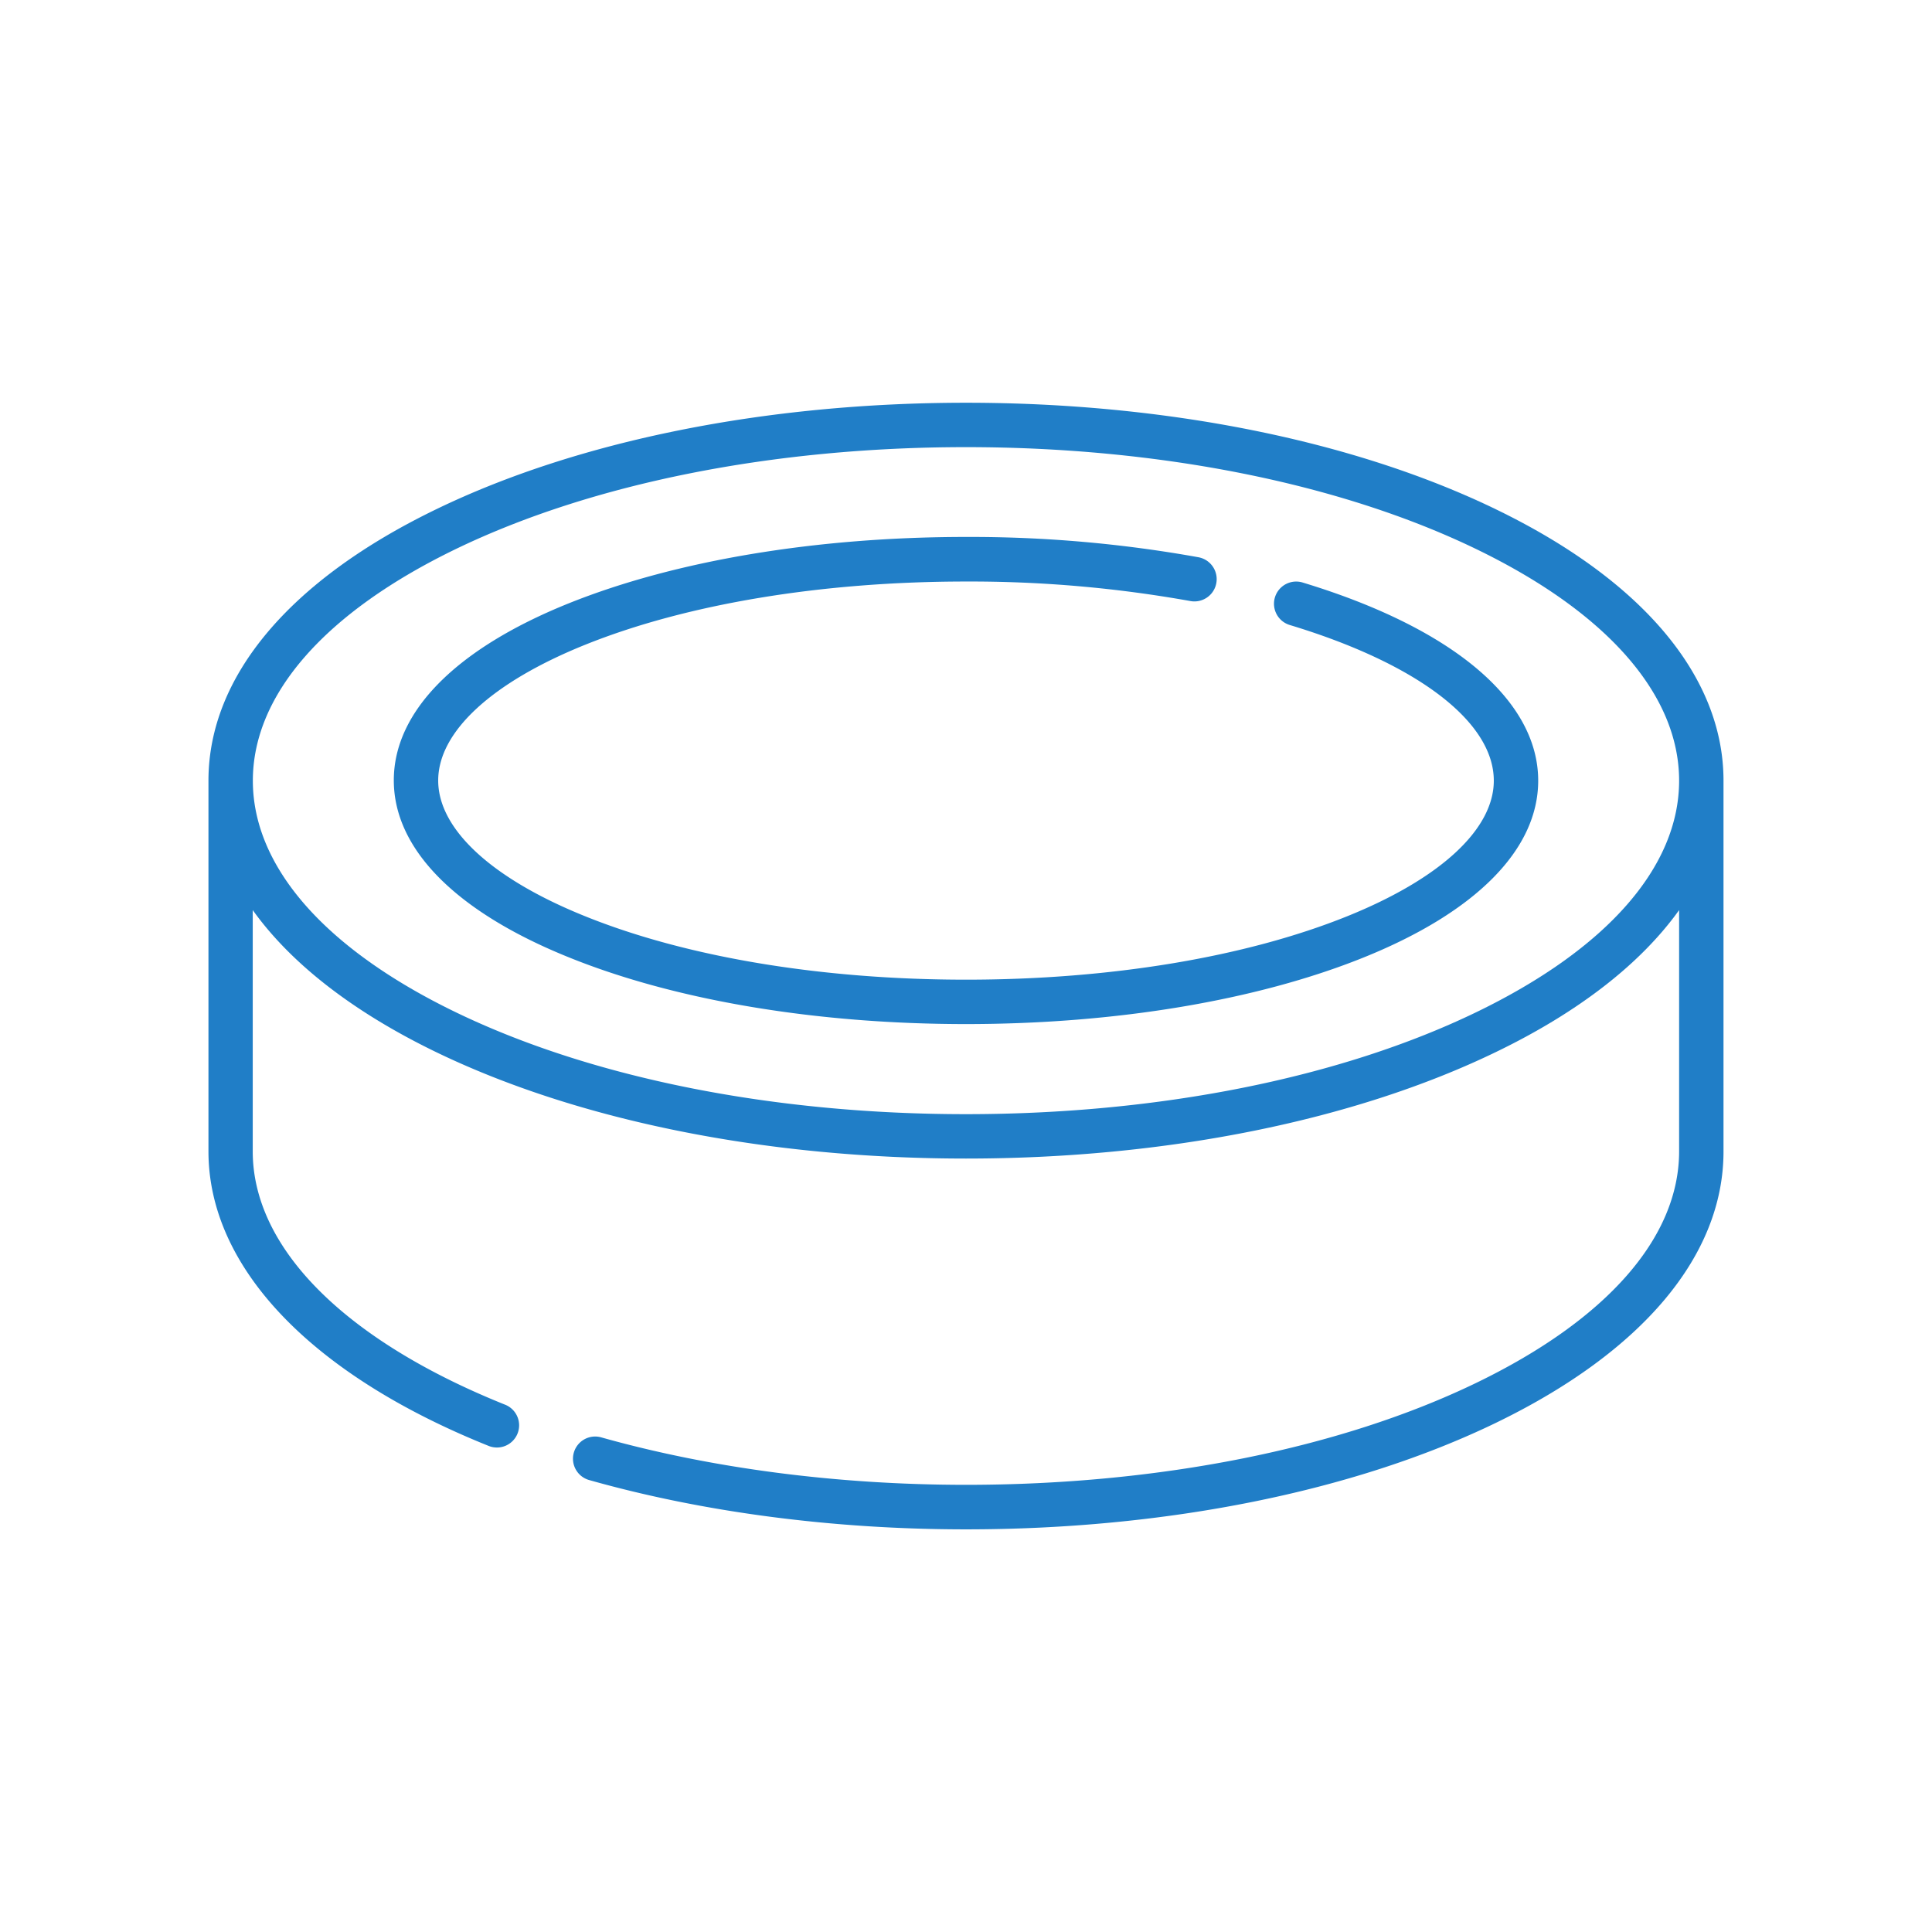 <svg xmlns="http://www.w3.org/2000/svg" viewBox="0 0 529.21 529.21"><defs><style>.cls-1{fill:#207EC7;}</style></defs><g id="ice-hockey-b"><path class="cls-1" d="M356.81,159.56h0a6.08,6.08,0,1,0-3.52,11.64c35,10.58,55.89,26.52,55.89,42.64,0,13.34-14.69,26.9-40.31,37.2-27.76,11.16-64.78,17.31-104.27,17.31S188.09,262.2,160.34,251c-25.62-10.3-40.31-23.86-40.31-37.2s14.69-26.9,40.31-37.21c27.75-11.16,64.78-17.3,104.26-17.3a341.56,341.56,0,0,1,61.47,5.35,6.08,6.08,0,1,0,2.2-12,353,353,0,0,0-63.67-5.56c-41,0-79.64,6.46-108.8,18.18-30.91,12.44-47.93,29.66-47.93,48.49s17,36,47.94,48.48C185,274.05,223.6,280.51,264.6,280.51s79.64-6.46,108.8-18.19c30.92-12.43,47.94-29.65,47.94-48.48C421.34,191.74,397.82,172,356.81,159.56Z"/><path class="cls-1" d="M409.68,139.47h0c-38.85-18.8-90.37-29.15-145.07-29.15s-106.22,10.35-145.07,29.15C79.27,158.94,57.1,185.35,57.1,213.84V315.37C57.1,347,85,376.42,133.7,396a6.08,6.08,0,1,0,4.53-11.28c-43.83-17.62-69-42.89-69-69.34V249.29c10.45,14.61,27.45,27.88,50.27,38.92C158.38,307,209.9,317.35,264.6,317.35S370.82,307,409.68,288.21c22.81-11,39.81-24.31,50.26-38.92v66.08c0,23.56-19.73,46.09-55.56,63.42-37.23,18-86.87,27.93-139.78,27.93-35.21,0-69.76-4.51-99.92-13a6.07,6.07,0,1,0-3.31,11.69c31.22,8.84,66.92,13.51,103.23,13.51,54.7,0,106.22-10.35,145.08-29.14,40.25-19.48,62.42-45.89,62.42-74.37V213.84C472.1,185.35,449.93,158.94,409.68,139.47Zm-5.3,137.79c-37.23,18-86.87,27.93-139.78,27.93s-102.54-9.92-139.78-27.93C89,259.93,69.26,237.41,69.26,213.84S89,167.75,124.82,150.41c37.24-18,86.88-27.93,139.78-27.93s102.55,9.92,139.78,27.93c35.83,17.34,55.56,39.86,55.56,63.43S440.21,259.93,404.38,277.26Z"/><path class="cls-1" d="M421.4,145.14Z"/><path class="cls-1" d="M409.68,139.47l11.72,5.67c-1.36-.66-41.73-20.19-11.73-5.67Z"/></g></svg>
